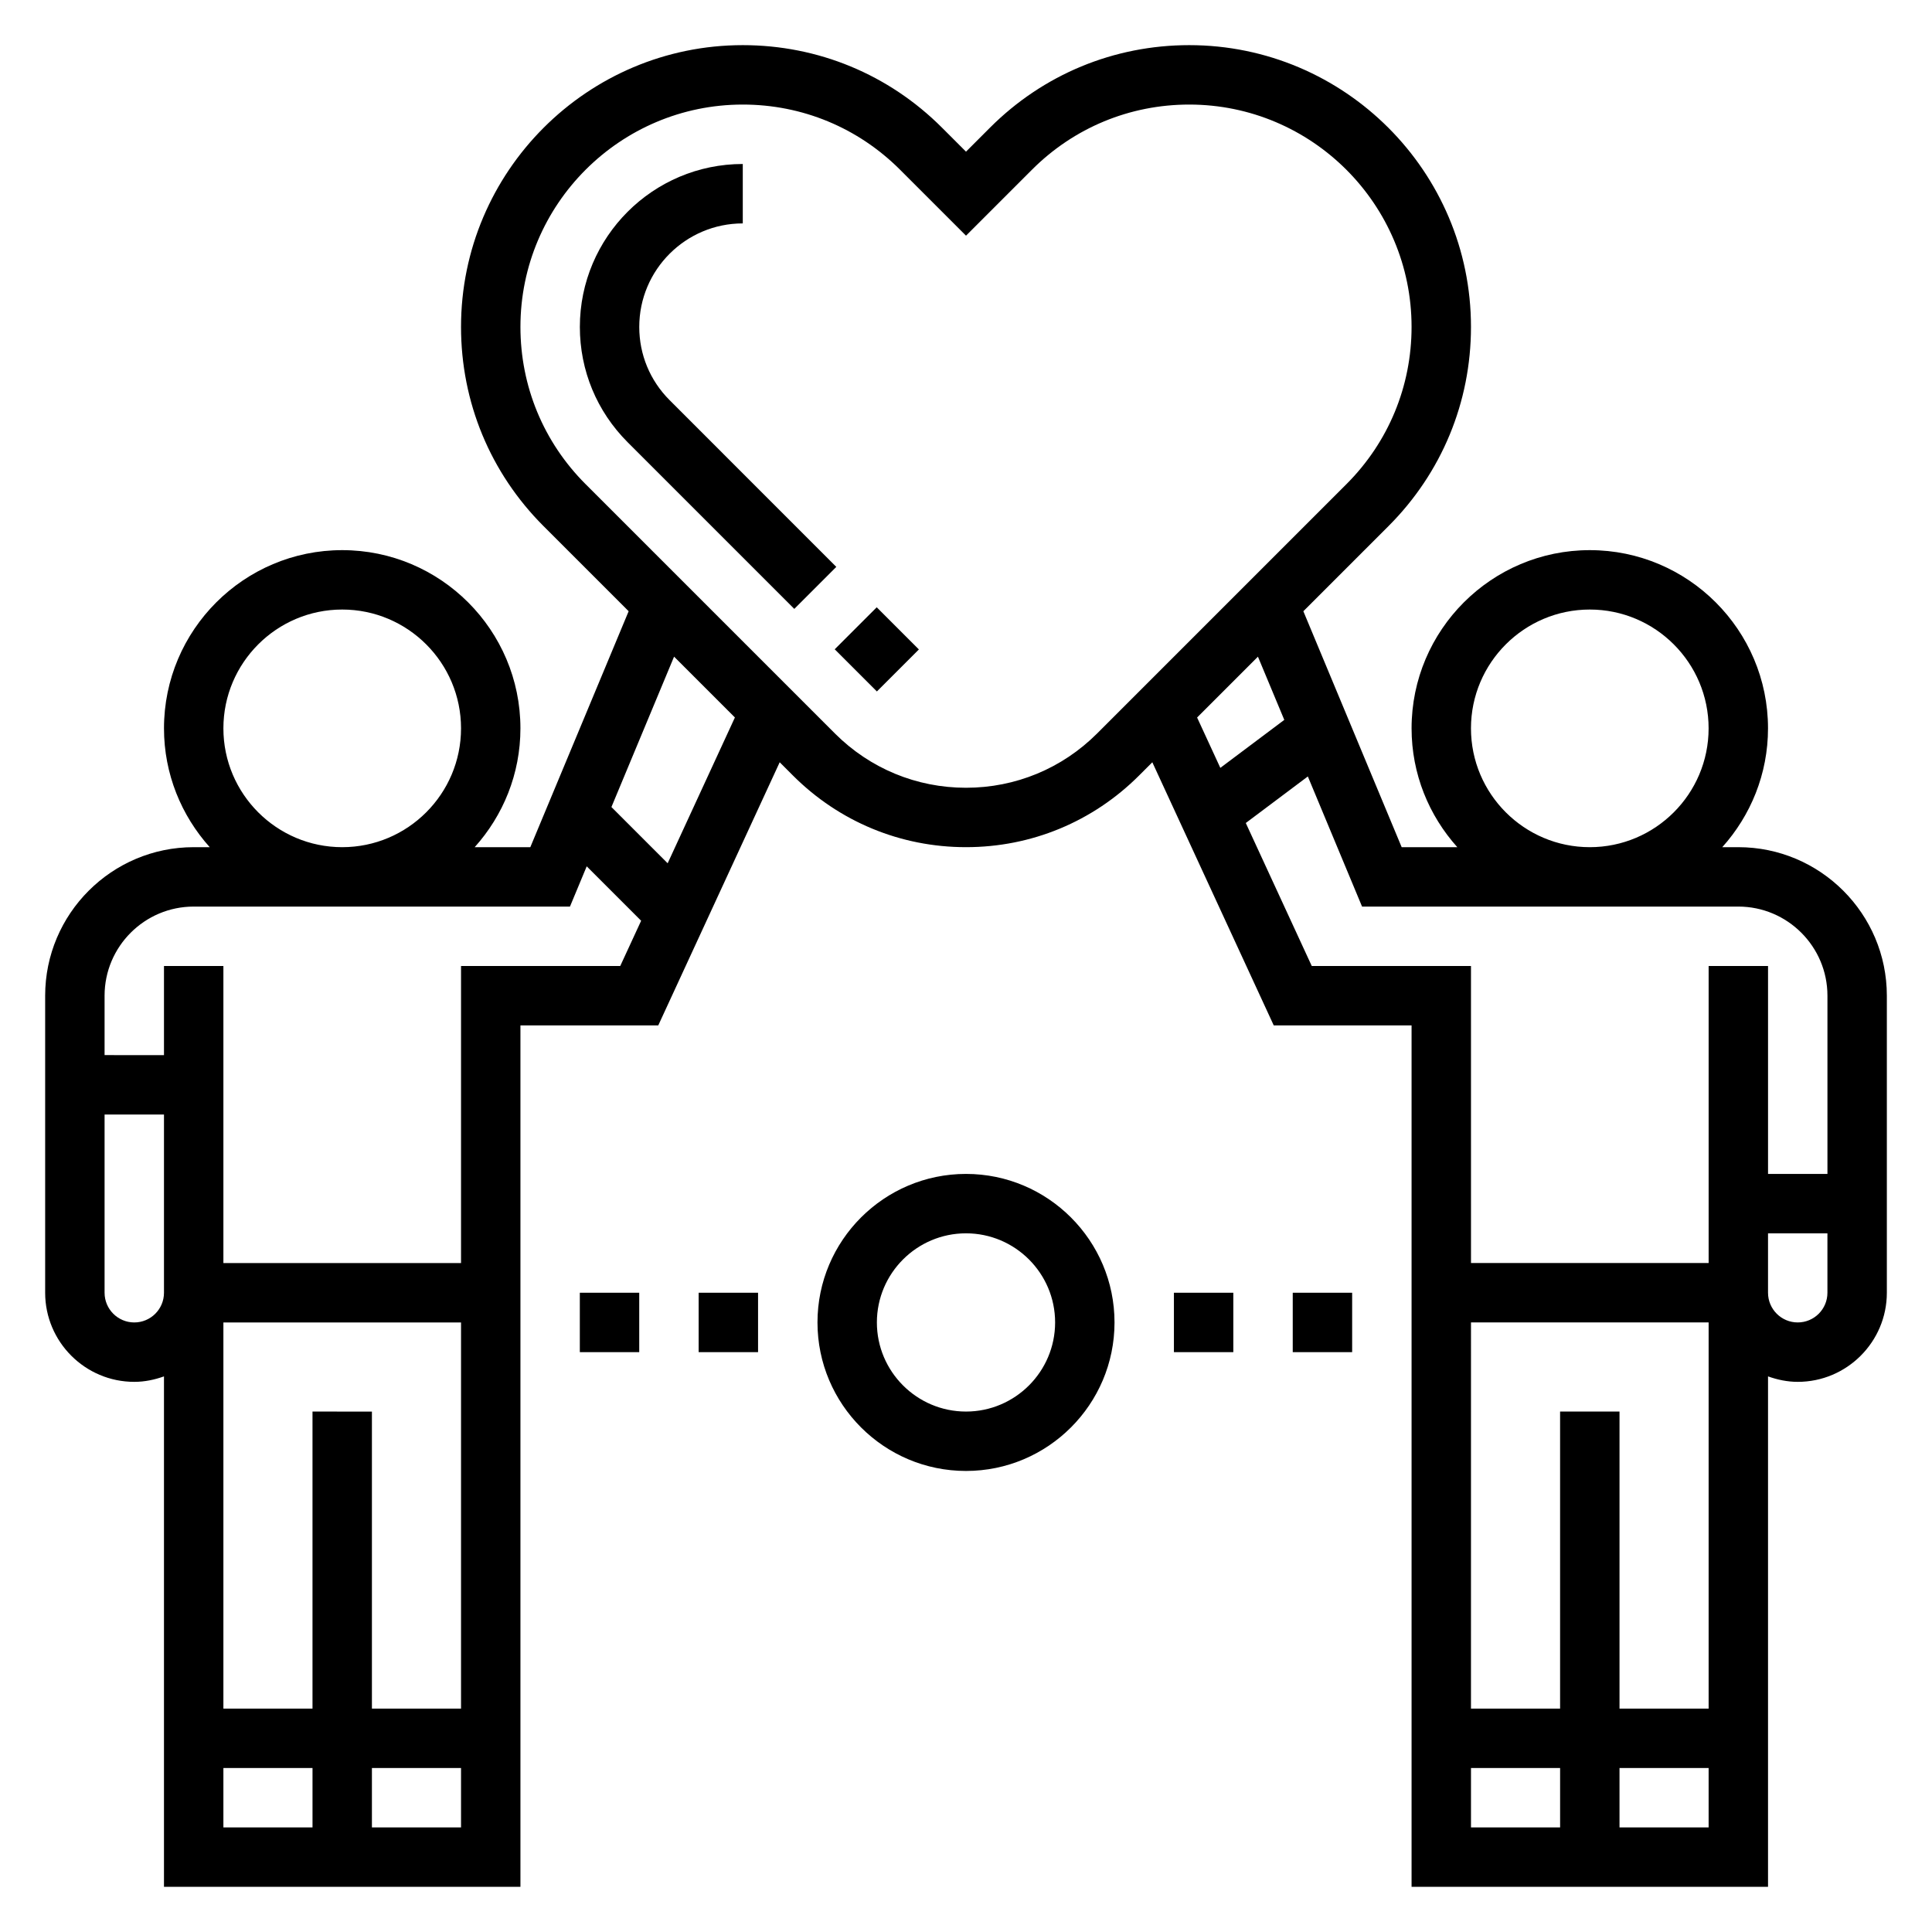 <?xml version="1.0" encoding="UTF-8"?>
<!-- Uploaded to: ICON Repo, www.svgrepo.com, Generator: ICON Repo Mixer Tools -->
<svg fill="#000000" width="800px" height="800px" version="1.1" viewBox="144 144 512 512" xmlns="http://www.w3.org/2000/svg">
 <g>
  <path d="m604.67 368.51h-4.25c7.512-8.367 12.121-19.383 12.121-31.488 0-26.047-21.184-47.23-47.23-47.23s-47.23 21.184-47.23 47.23c0 12.105 4.613 23.121 12.121 31.488h-14.746l-26.055-62.527 22.555-22.555c14.105-14.098 21.867-32.852 21.867-52.797 0-41.172-33.496-74.668-74.668-74.668-19.941 0-38.699 7.762-52.797 21.867l-6.359 6.363-6.359-6.359c-14.102-14.109-32.852-21.871-52.801-21.871-41.172 0-74.664 33.496-74.664 74.668 0 19.941 7.762 38.699 21.867 52.797l22.555 22.555-26.059 62.527h-14.742c7.512-8.367 12.121-19.383 12.121-31.488 0-26.047-21.184-47.23-47.23-47.23s-47.23 21.184-47.23 47.23c0 12.105 4.613 23.121 12.121 31.488h-4.254c-21.703 0-39.359 17.656-39.359 39.359v78.719c0 13.02 10.598 23.617 23.617 23.617 2.769 0 5.398-0.566 7.871-1.449v135.27h94.465v-228.29h36.527l32.18-69.73 3.496 3.496c12.258 12.258 28.543 19.004 45.879 19.004s33.621-6.746 45.879-19.004l3.496-3.496 32.176 69.73h36.527v228.29h94.465v-135.27c2.473 0.883 5.102 1.449 7.871 1.449 13.02 0 23.617-10.598 23.617-23.617v-78.719c0-21.703-17.656-39.359-39.359-39.359zm-70.848-31.488c0-17.367 14.121-31.488 31.488-31.488s31.488 14.121 31.488 31.488c0 17.367-14.121 31.488-31.488 31.488s-31.488-14.125-31.488-31.488zm-330.62 0c0-17.367 14.121-31.488 31.488-31.488s31.488 14.121 31.488 31.488c0 17.367-14.121 31.488-31.488 31.488s-31.488-14.125-31.488-31.488zm-23.617 157.44c-4.344 0-7.871-3.527-7.871-7.871v-47.23h15.742v47.23c0 4.348-3.527 7.871-7.871 7.871zm47.23 23.617v78.719l-23.613 0.004v-102.34h62.977v102.34h-23.617v-78.719zm-23.613 94.465h23.617v15.742l-23.617 0.004zm39.359 15.746v-15.742h23.617v15.742zm23.617-228.29v78.719h-62.977v-78.719h-15.746v23.617l-15.742-0.004v-15.742c0-13.02 10.598-23.617 23.617-23.617h99.715l4.441-10.668 14.422 14.422-5.539 11.992zm54.758-27.223-14.902-14.902 16.602-39.855 16.121 16.121zm79.066-20.012c-13.121 0-25.465-5.109-34.746-14.391l-66.078-66.078c-11.133-11.129-17.258-25.93-17.258-41.664 0-32.496 26.426-58.922 58.922-58.922 15.734 0 30.535 6.125 41.668 17.254l17.492 17.492 17.492-17.492c11.129-11.129 25.93-17.254 41.664-17.254 32.496 0 58.922 26.426 58.922 58.922 0 15.734-6.125 30.535-17.254 41.668l-66.078 66.078c-9.281 9.277-21.625 14.387-34.746 14.387zm77.363-34.738 6.984 16.75-16.949 12.715-6.156-13.344zm14.266 81.973-17.484-37.895 16.445-12.336 14.367 34.484h99.715c13.02 0 23.617 10.598 23.617 23.617v47.23h-15.742v-55.105h-15.742v78.719h-62.977l-0.004-78.715zm65.809 118.08v78.719h-23.617l0.004-102.34h62.977v102.34h-23.617v-78.719zm-23.613 94.465h23.617v15.742h-23.617zm39.359 15.746v-15.742h23.617v15.742zm47.23-133.83c-4.344 0-7.871-3.527-7.871-7.871v-15.742h15.742v15.742c0.004 4.348-3.523 7.871-7.871 7.871z"/>
  <path d="m321.45 250.04c-5.188-5.188-8.039-12.074-8.039-19.402 0-15.133 12.305-27.434 27.434-27.434v-15.746c-23.805 0-43.176 19.375-43.176 43.18 0 11.523 4.488 22.371 12.641 30.535l44.188 44.188 11.133-11.133z"/>
  <path d="m365.21 316.07 11.133-11.133 11.172 11.172-11.133 11.133z"/>
  <path d="m400 455.1c-21.703 0-39.359 17.656-39.359 39.359 0 21.703 17.656 39.359 39.359 39.359s39.359-17.656 39.359-39.359c0-21.703-17.656-39.359-39.359-39.359zm0 62.977c-13.02 0-23.617-10.598-23.617-23.617 0-13.02 10.598-23.617 23.617-23.617s23.617 10.598 23.617 23.617c-0.004 13.023-10.598 23.617-23.617 23.617z"/>
  <path d="m486.59 486.59h15.742v15.742h-15.742z"/>
  <path d="m455.1 486.59h15.742v15.742h-15.742z"/>
  <path d="m329.15 486.59h15.742v15.742h-15.742z"/>
  <path d="m297.66 486.59h15.742v15.742h-15.742z"/>
 </g>
</svg>